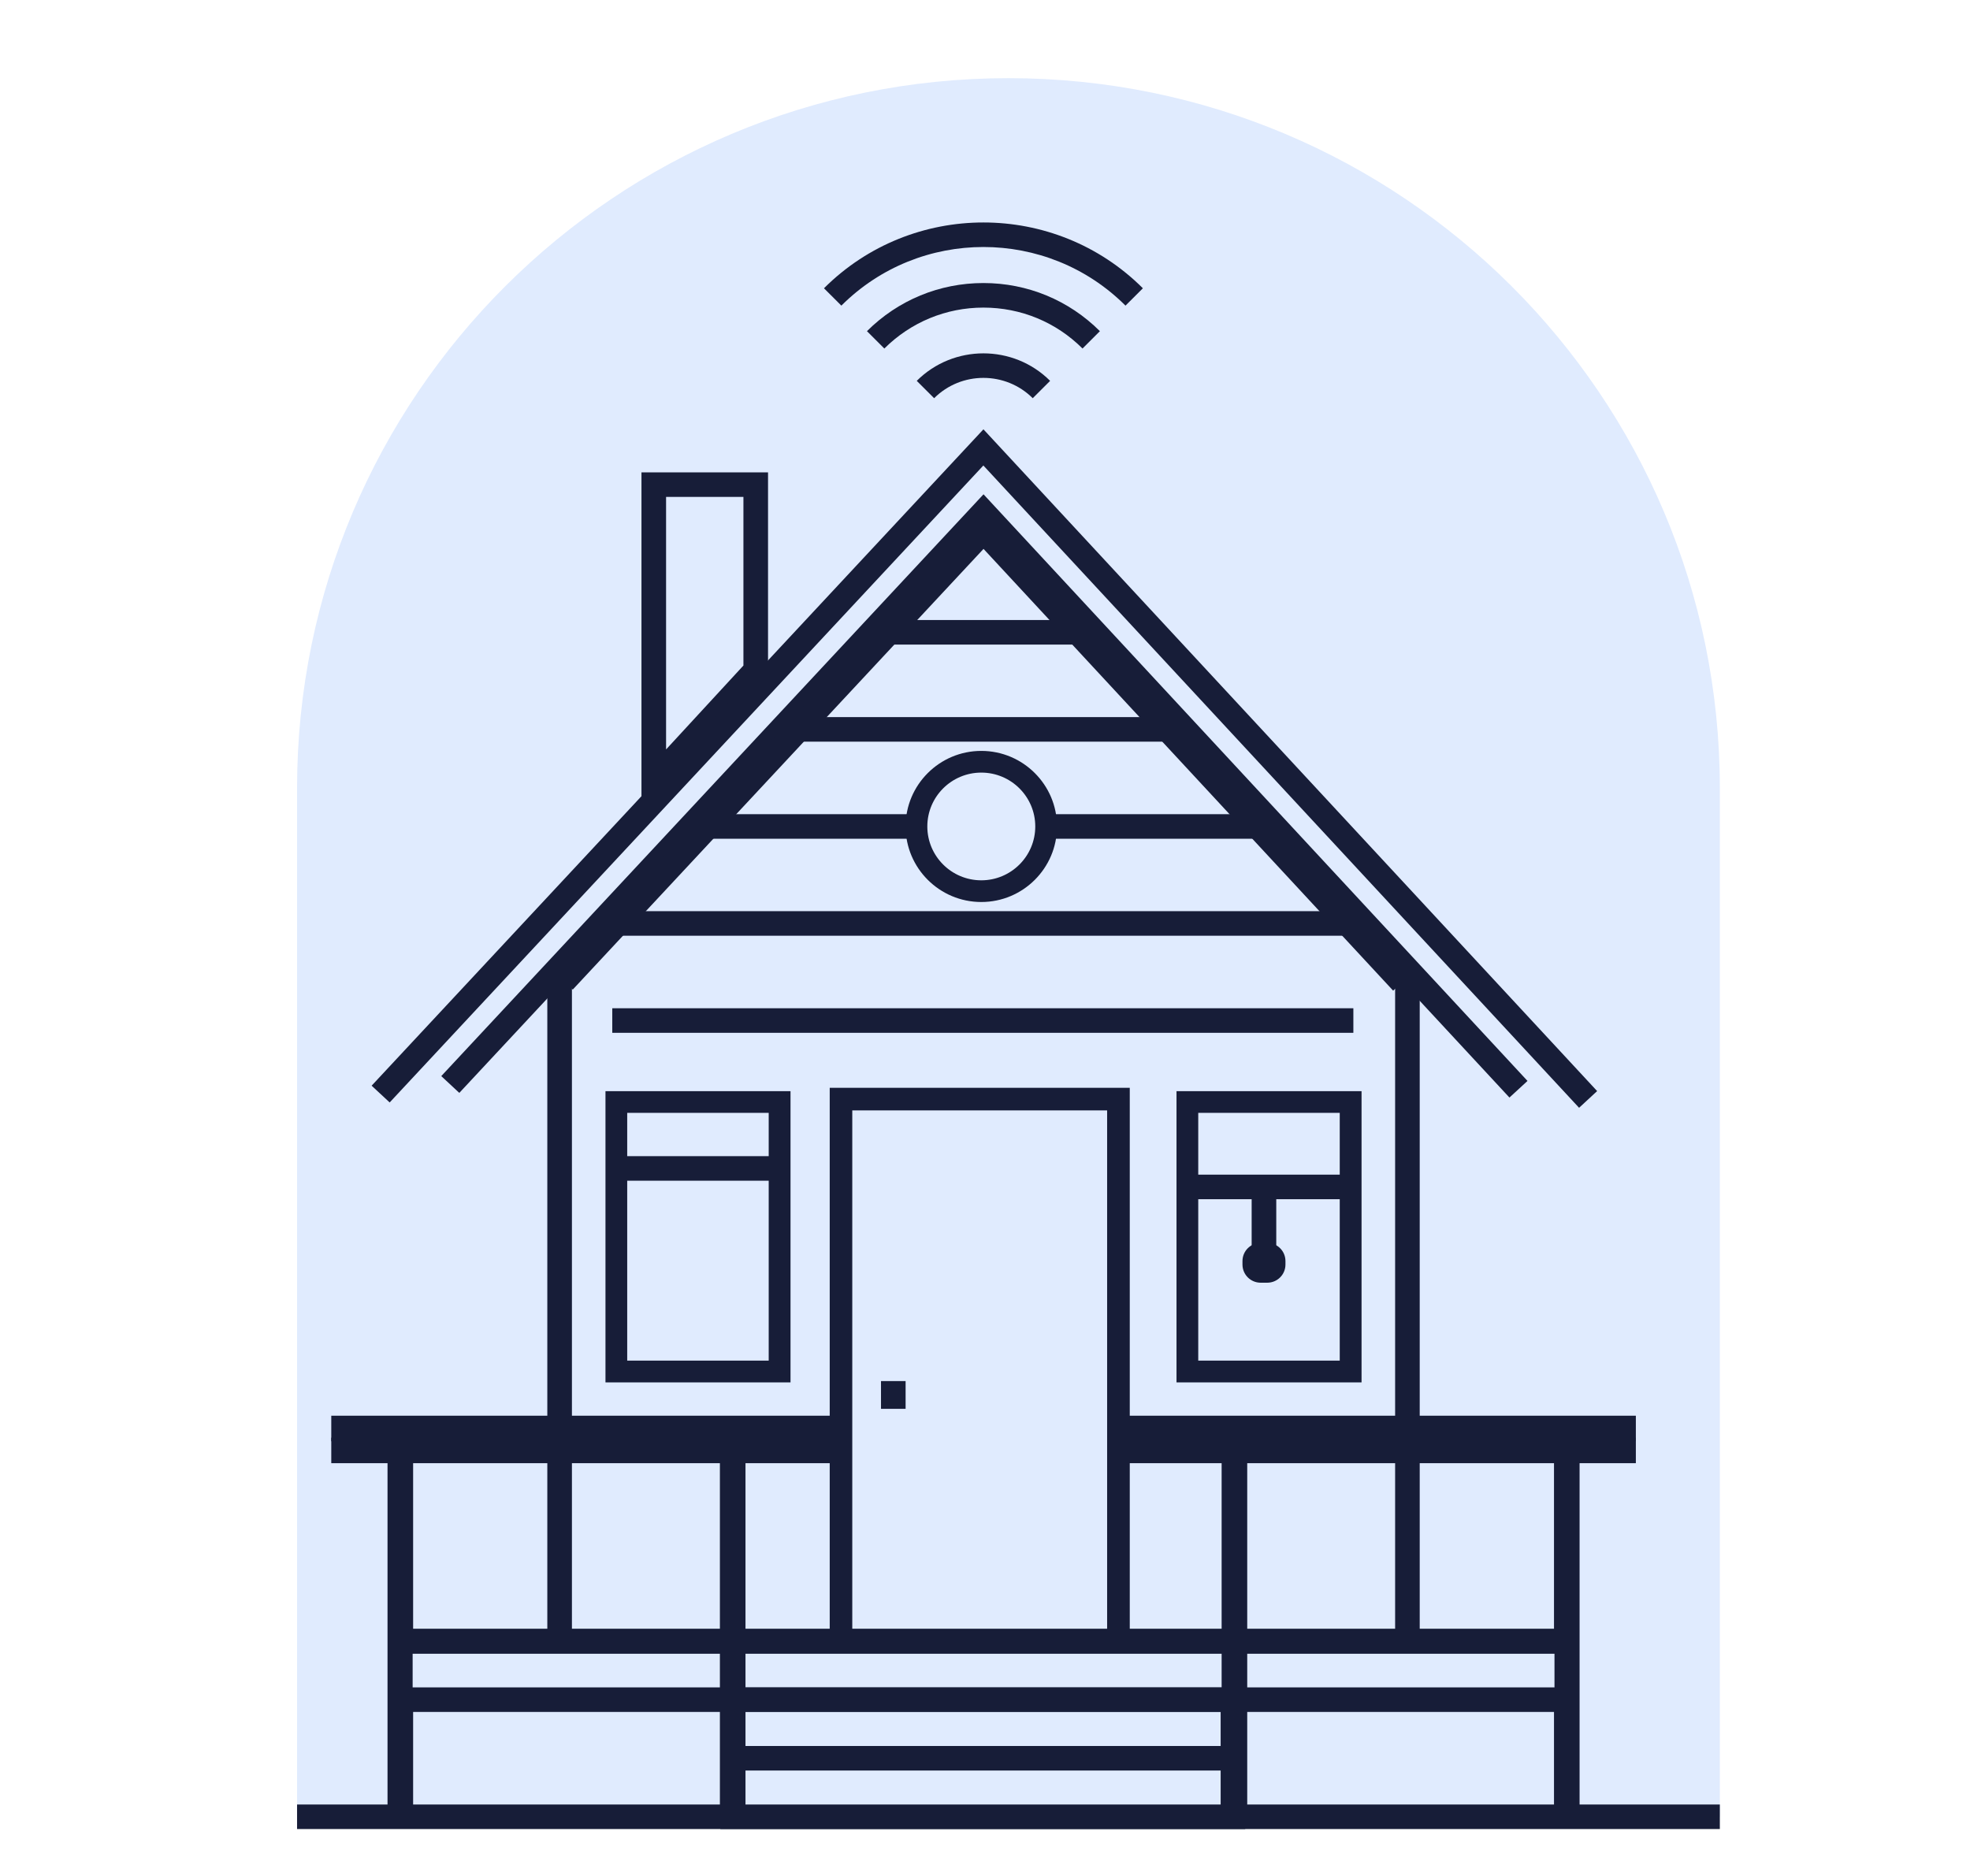<svg width="126" height="120" viewBox="0 0 126 120" fill="none" xmlns="http://www.w3.org/2000/svg">
<g clip-path="url(#clip0_355_468)">
<path d="M110 116.215H19V50.41C19 25.331 39.371 5 64.5 5C89.629 5 110 25.331 110 50.41V116.215Z" fill="#E0EBFE"/>
<path d="M110 115.429H19V117H110V115.429Z" fill="#171D38"/>
<path d="M41.028 51.965V30.216H49.123V43.185L41.028 51.965ZM42.602 31.787V47.939L47.549 42.572V31.787H42.602Z" fill="#171D38"/>
<path d="M36.58 61.929H35.006V104.607H36.58V61.929Z" fill="#171D38"/>
<path d="M90.804 61.929H89.231V104.607H90.804V61.929Z" fill="#171D38"/>
<path d="M49.868 70.49H39.423V87.726H49.868V70.49Z" fill="#E0EBFE"/>
<path d="M50.561 88.428H38.726V69.799H50.561V88.428ZM40.116 87.035H49.166V71.186H40.116V87.035Z" fill="#171D38"/>
<path d="M86.392 70.49H75.947V87.726H86.392V70.49Z" fill="#E0EBFE"/>
<path d="M87.084 88.428H75.249V69.799H87.084V88.428ZM76.639 87.035H85.689V71.186H76.639V87.035Z" fill="#171D38"/>
<path d="M71.535 70.307H53.787V104.999H71.535V70.307Z" fill="#E0EBFE"/>
<path d="M72.259 105.722H53.068V69.584H72.259V105.722ZM54.511 104.282H70.811V71.029H54.511V104.282Z" fill="#171D38"/>
<path d="M96.543 70.207L62.905 33.933L29.377 69.909L28.223 68.835L62.905 31.619L97.698 69.144L96.543 70.207Z" fill="#171D38"/>
<path d="M89.105 63.369L62.906 35.111L36.633 63.301L35.478 62.233L62.906 32.802L90.259 62.301L89.105 63.369Z" fill="#171D38"/>
<path d="M100.997 70.862L62.895 29.776L24.923 70.521L23.769 69.448L62.9 27.462L102.152 69.793L100.997 70.862Z" fill="#171D38"/>
<path d="M100.21 104.188H25.605V105.822H100.21V104.188Z" fill="#171D38"/>
<path d="M54.149 90.559H21.188V92.193H54.149V90.559Z" fill="#171D38"/>
<path d="M26.423 91.376H24.786V116.215H26.423V91.376Z" fill="#171D38"/>
<path d="M104.628 90.559H71.666V92.193H104.628V90.559Z" fill="#171D38"/>
<path d="M54.149 91.962H21.188V93.596H54.149V91.962Z" fill="#171D38"/>
<path d="M104.628 91.962H71.666V93.596H104.628V91.962Z" fill="#171D38"/>
<path d="M101.029 91.376H99.393V116.215H101.029V91.376Z" fill="#171D38"/>
<path d="M86.56 64.495H39.161V66.066H86.56V64.495Z" fill="#171D38"/>
<path d="M86.56 58.285H39.161V59.856H86.56V58.285Z" fill="#171D38"/>
<path d="M81.534 52.081H44.187V53.652H81.534V52.081Z" fill="#171D38"/>
<path d="M75.779 45.871H49.974V47.442H75.779V45.871Z" fill="#171D38"/>
<path d="M70.019 39.661H55.76V41.232H70.019V39.661Z" fill="#171D38"/>
<path d="M49.868 73.956H39.423V75.527H49.868V73.956Z" fill="#171D38"/>
<path d="M86.067 75.139H75.622V76.71H86.067V75.139Z" fill="#171D38"/>
<path d="M100.21 105.005H25.605V108.727H100.21V105.005Z" fill="#E0EBFE"/>
<path d="M100.998 109.508H24.818V104.214H100.998V109.508ZM26.392 107.937H99.424V105.785H26.392V107.937Z" fill="#171D38"/>
<path d="M78.859 108.722H46.862V112.466H78.859V108.722Z" fill="#E0EBFE"/>
<path d="M79.645 113.256H46.075V107.942H79.645V113.256ZM47.649 111.686H78.072V109.513H47.649V111.686Z" fill="#171D38"/>
<path d="M78.859 112.471H46.862V116.215H78.859V112.471Z" fill="#E0EBFE"/>
<path d="M79.645 117H46.075V111.686H79.645V117ZM47.649 115.429H78.072V113.256H47.649V115.429Z" fill="#171D38"/>
<path d="M47.681 91.376H46.044V116.215H47.681V91.376Z" fill="#171D38"/>
<path d="M79.772 91.376H78.135V116.215H79.772V91.376Z" fill="#171D38"/>
<path d="M81.052 82.051H80.632C79.987 82.051 79.468 81.532 79.468 80.888V80.668C79.468 80.025 79.987 79.506 80.632 79.506H81.052C81.697 79.506 82.217 80.025 82.217 80.668V80.888C82.217 81.532 81.697 82.051 81.052 82.051Z" fill="#171D38"/>
<path d="M57.922 88.344H56.348V90.119H57.922V88.344Z" fill="#171D38"/>
<path d="M81.629 75.925H80.055V79.867H81.629V75.925Z" fill="#171D38"/>
<path d="M53.258 18.995C58.583 13.681 67.218 13.681 72.543 18.995Z" fill="#E0EBFE"/>
<path d="M71.986 19.55C66.976 14.55 58.823 14.55 53.813 19.55L52.701 18.44C58.325 12.828 67.474 12.828 73.098 18.44L71.986 19.55Z" fill="#171D38"/>
<path d="M56.007 21.739C59.816 17.938 65.99 17.938 69.794 21.739Z" fill="#E0EBFE"/>
<path d="M69.237 22.294C67.543 20.603 65.292 19.676 62.9 19.676C60.508 19.676 58.257 20.608 56.562 22.294L55.45 21.184C57.438 19.2 60.088 18.105 62.9 18.105C65.712 18.105 68.361 19.2 70.349 21.184L69.237 22.294Z" fill="#171D38"/>
<path d="M59.19 24.917C61.242 22.875 64.562 22.875 66.609 24.917Z" fill="#E0EBFE"/>
<path d="M59.747 25.472L58.635 24.362C60.985 22.017 64.815 22.017 67.165 24.362L66.053 25.472C64.316 23.739 61.483 23.739 59.747 25.472Z" fill="#171D38"/>
<path d="M66.914 52.866C66.914 55.154 65.056 57.008 62.764 57.008C60.471 57.008 58.614 55.154 58.614 52.866C58.614 50.578 60.471 48.725 62.764 48.725C65.056 48.725 66.914 50.578 66.914 52.866Z" fill="#E0EBFE"/>
<path d="M62.763 57.699C60.093 57.699 57.921 55.531 57.921 52.866C57.921 50.201 60.093 48.033 62.763 48.033C65.433 48.033 67.605 50.201 67.605 52.866C67.605 55.531 65.433 57.699 62.763 57.699ZM62.763 49.421C60.859 49.421 59.311 50.965 59.311 52.866C59.311 54.767 60.859 56.311 62.763 56.311C64.668 56.311 66.215 54.767 66.215 52.866C66.215 50.965 64.668 49.421 62.763 49.421Z" fill="#171D38"/>
</g>
<defs>
<clipPath id="clip0_355_468">
<rect width="91" height="112" fill="white" transform="translate(19 5)"/>
</clipPath>
</defs>
</svg>

